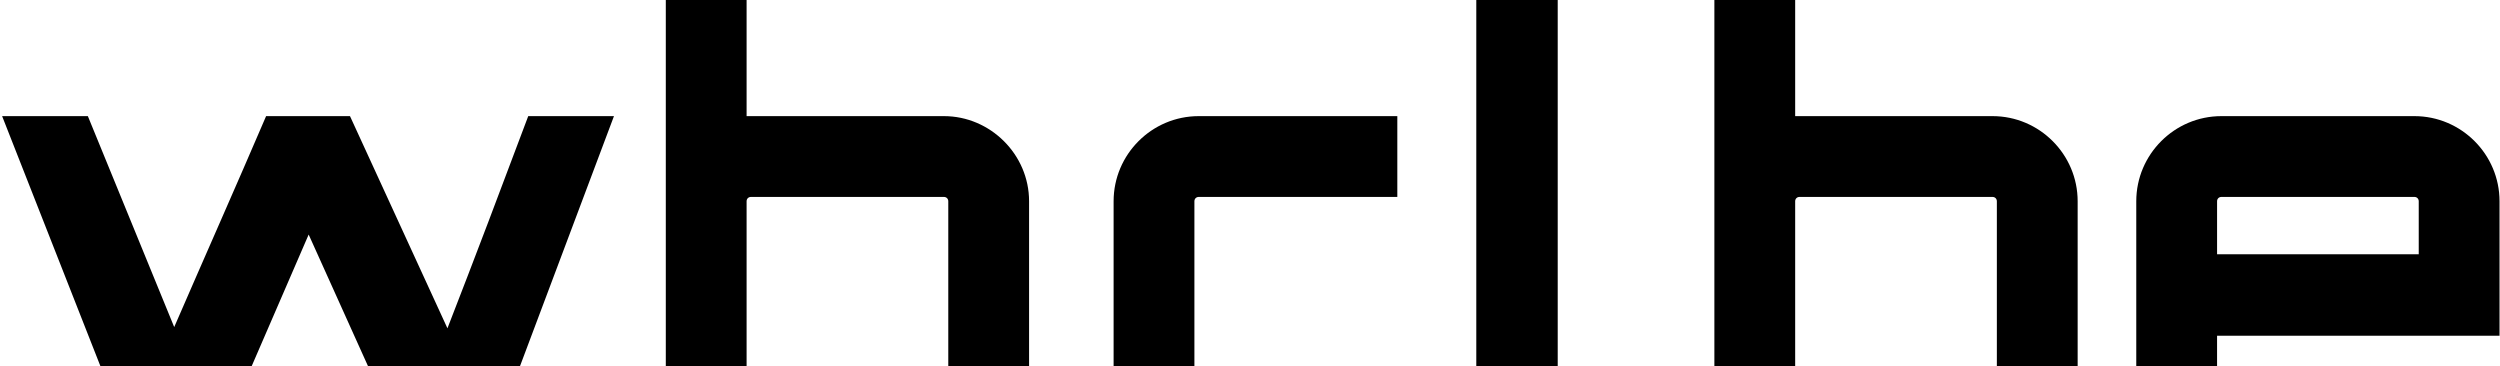 <svg viewBox="0 0 1013.33 148.42" version="1.1" xmlns="http://www.w3.org/2000/svg" id="Camada_1">
  
  <path d="M214.11,47.07c-10.5,28-21.75,57.75-32.75,86l-39.5-86h-34c-12,28-25,57.25-37.25,85.5L35.61,47.07H.86l39.86,101.39h61.27l23.12-53.39,24.08,53.39h61.56l38.11-101.39h-34.75Z"></path>
  <path d="M382.62,47.07h-80V-.42h-32.75v148.88h32.75v-66.89c0-1,.75-1.75,1.75-1.75h78.25c1,0,1.75.75,1.75,1.75v66.89h32.75v-66.89c0-19-15.75-34.5-34.5-34.5Z"></path>
  <path d="M485.88,47.07c-19,0-34.5,15.5-34.5,34.5v66.89h32.75v-66.89c0-1,.75-1.75,1.75-1.75h80.5v-32.75h-80.5Z"></path>
  <path d="M598.39-.42v148.88h33V-.42h-33Z"></path>
  <path d="M807.64,47.07h-80V-.42h-32.75v148.88h32.75v-66.89c0-1,.75-1.75,1.75-1.75h78.25c1,0,1.75.75,1.75,1.75v66.89h32.75v-66.89c0-19-15.5-34.5-34.5-34.5Z"></path>
  <path d="M978.64,47.07h-78.24c-19,0-34.5,15.5-34.5,34.5v66.89h32.75v-12.39h114.49v-54.5c0-19-15.5-34.5-34.5-34.5ZM980.39,103.07h-81.74v-21.5c0-1,.75-1.75,1.75-1.75h78.24c1,0,1.75.75,1.75,1.75v21.5Z"></path>
</svg>